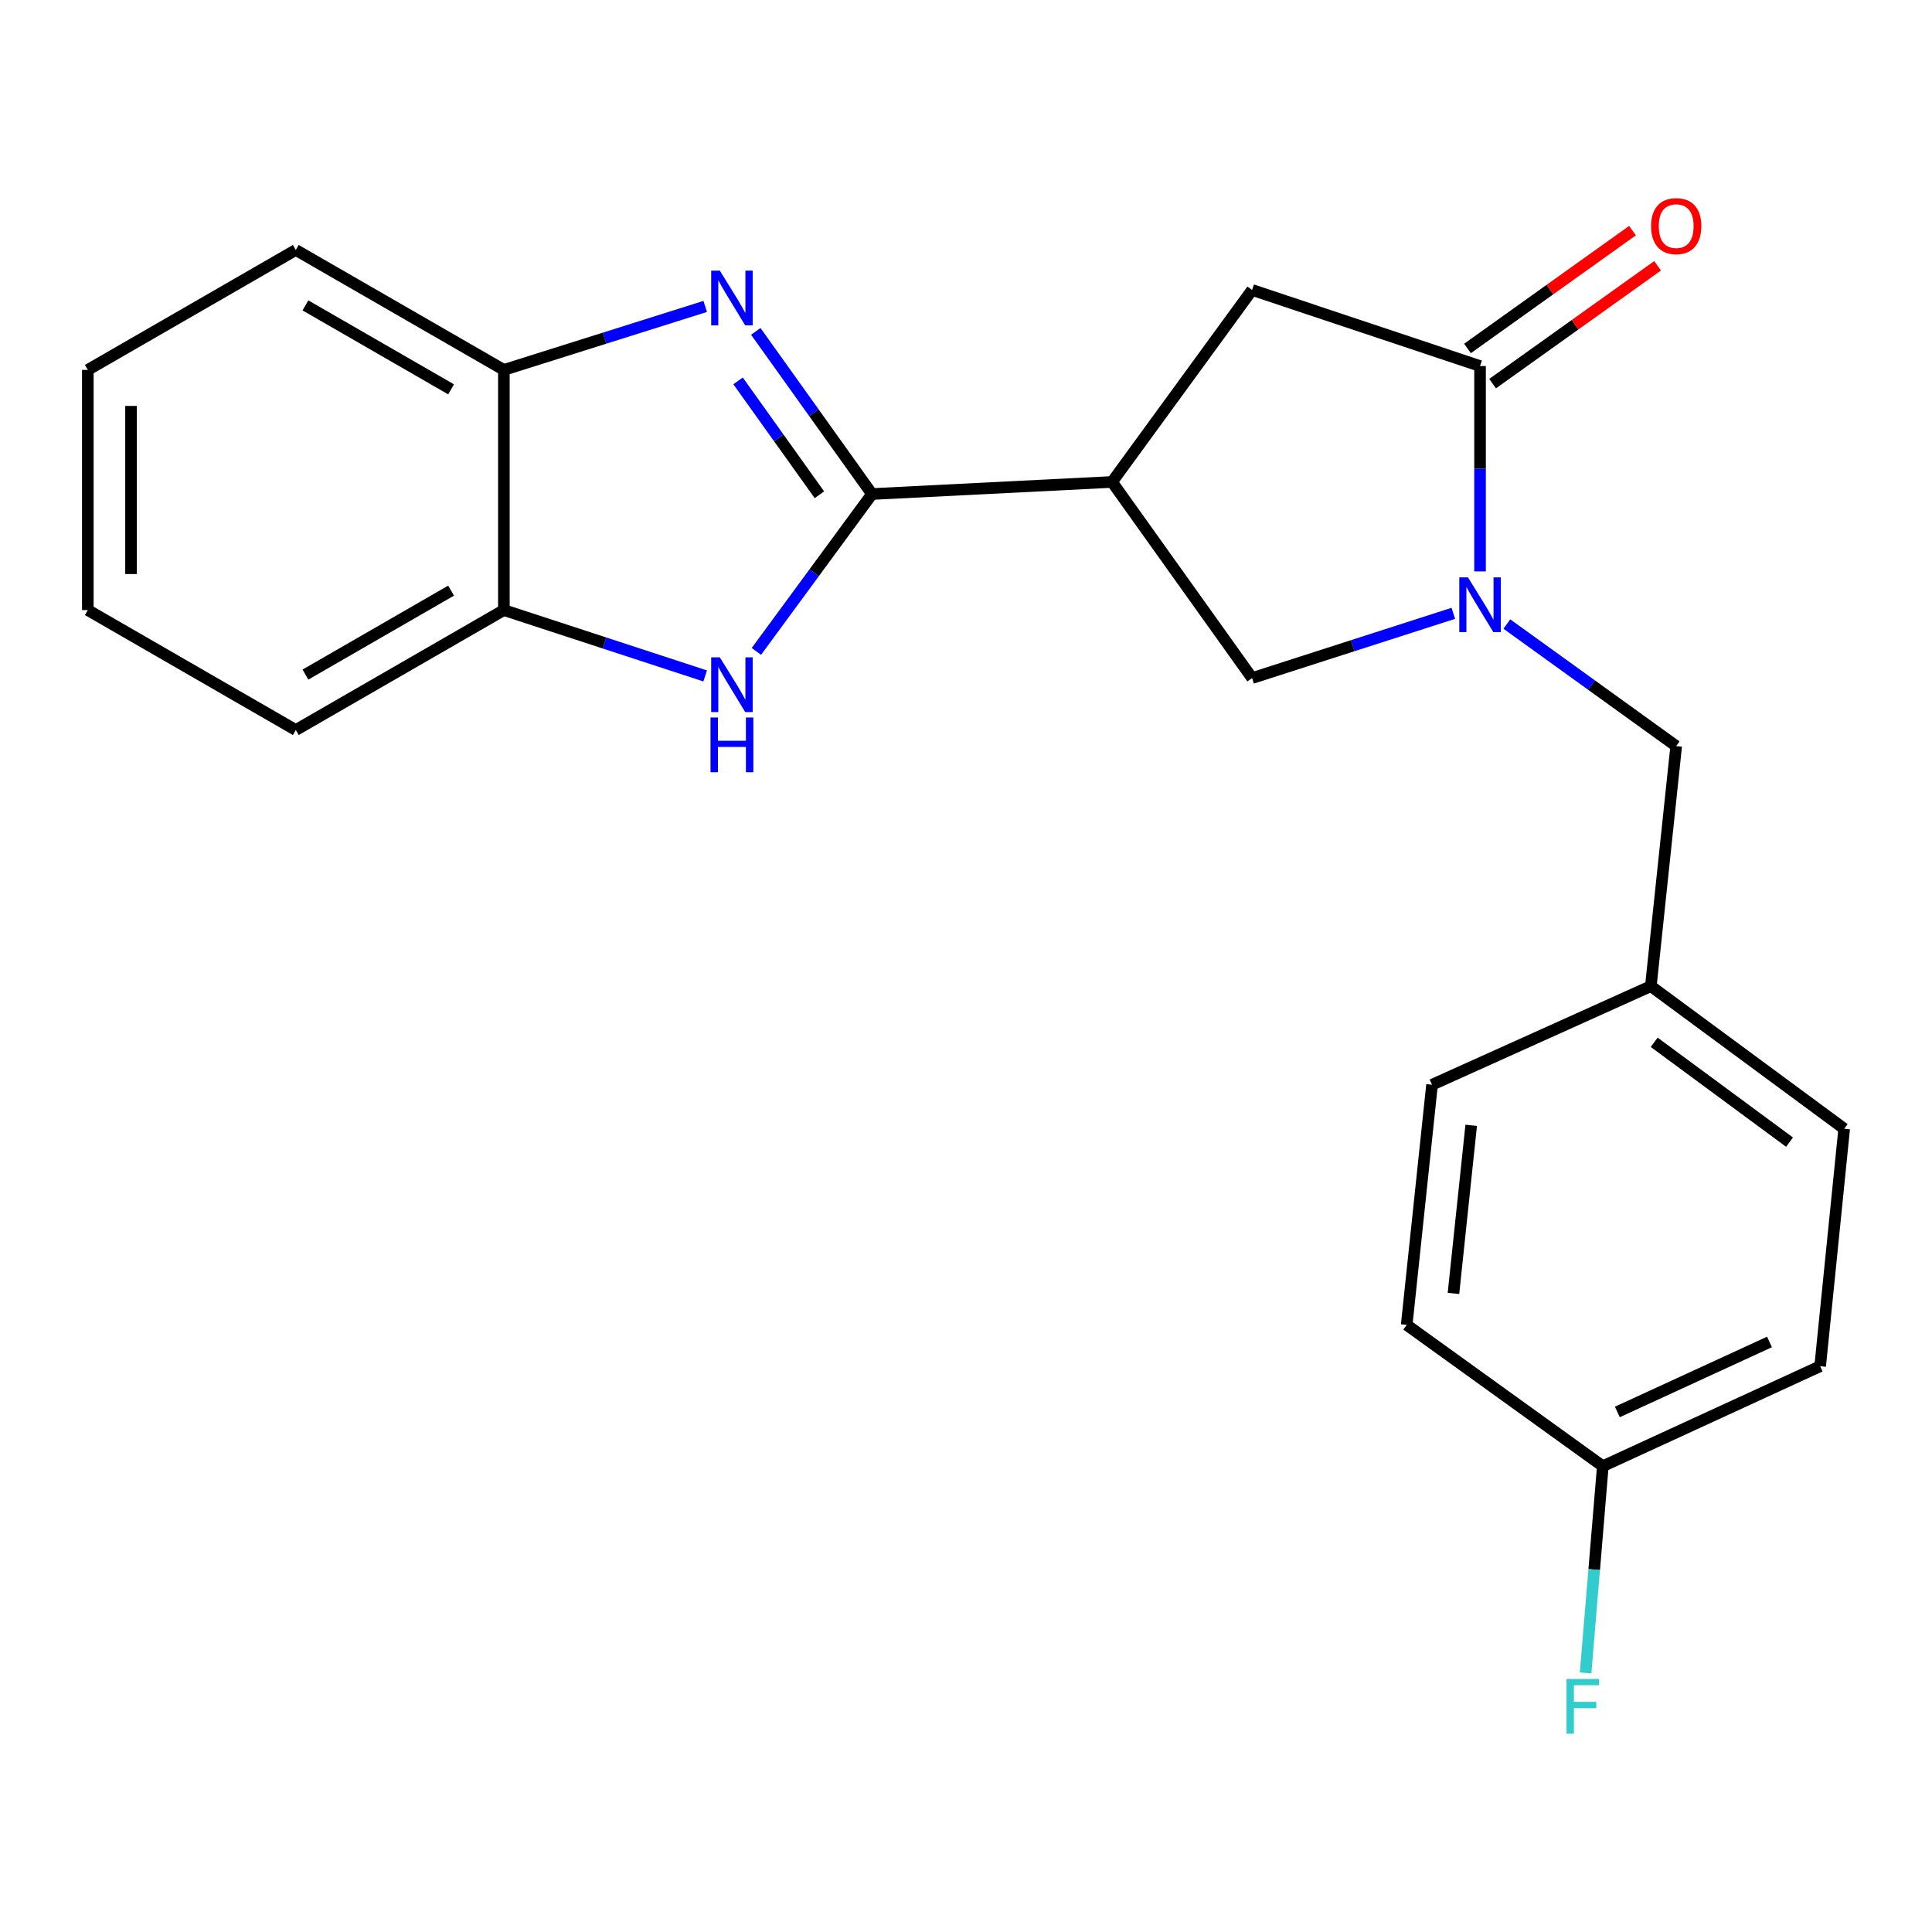 <?xml version='1.0' encoding='iso-8859-1'?>
<svg version='1.1' baseProfile='full'
              xmlns='http://www.w3.org/2000/svg'
                      xmlns:rdkit='http://www.rdkit.org/xml'
                      xmlns:xlink='http://www.w3.org/1999/xlink'
                  xml:space='preserve'
width='1000px' height='1000px' viewBox='0 0 1000 1000'>
<!-- END OF HEADER -->
<rect style='opacity:1.0;fill:#FFFFFF;stroke:none' width='1000' height='1000' x='0' y='0'> </rect>
<path class='bond-0' d='M 451.344,255.709 L 421.266,213.617' style='fill:none;fill-rule:evenodd;stroke:#000000;stroke-width:6px;stroke-linecap:butt;stroke-linejoin:miter;stroke-opacity:1' />
<path class='bond-0' d='M 421.266,213.617 L 391.189,171.524' style='fill:none;fill-rule:evenodd;stroke:#0000FF;stroke-width:6px;stroke-linecap:butt;stroke-linejoin:miter;stroke-opacity:1' />
<path class='bond-0' d='M 424.123,256.084 L 403.069,226.619' style='fill:none;fill-rule:evenodd;stroke:#000000;stroke-width:6px;stroke-linecap:butt;stroke-linejoin:miter;stroke-opacity:1' />
<path class='bond-0' d='M 403.069,226.619 L 382.015,197.154' style='fill:none;fill-rule:evenodd;stroke:#0000FF;stroke-width:6px;stroke-linecap:butt;stroke-linejoin:miter;stroke-opacity:1' />
<path class='bond-2' d='M 451.344,255.709 L 575.594,249.46' style='fill:none;fill-rule:evenodd;stroke:#000000;stroke-width:6px;stroke-linecap:butt;stroke-linejoin:miter;stroke-opacity:1' />
<path class='bond-3' d='M 451.344,255.709 L 421.42,296.439' style='fill:none;fill-rule:evenodd;stroke:#000000;stroke-width:6px;stroke-linecap:butt;stroke-linejoin:miter;stroke-opacity:1' />
<path class='bond-3' d='M 421.42,296.439 L 391.496,337.168' style='fill:none;fill-rule:evenodd;stroke:#0000FF;stroke-width:6px;stroke-linecap:butt;stroke-linejoin:miter;stroke-opacity:1' />
<path class='bond-7' d='M 365.009,158.608 L 312.907,175.034' style='fill:none;fill-rule:evenodd;stroke:#0000FF;stroke-width:6px;stroke-linecap:butt;stroke-linejoin:miter;stroke-opacity:1' />
<path class='bond-7' d='M 312.907,175.034 L 260.805,191.459' style='fill:none;fill-rule:evenodd;stroke:#000000;stroke-width:6px;stroke-linecap:butt;stroke-linejoin:miter;stroke-opacity:1' />
<path class='bond-1' d='M 752.231,317.455 L 700.156,334.213' style='fill:none;fill-rule:evenodd;stroke:#0000FF;stroke-width:6px;stroke-linecap:butt;stroke-linejoin:miter;stroke-opacity:1' />
<path class='bond-1' d='M 700.156,334.213 L 648.082,350.972' style='fill:none;fill-rule:evenodd;stroke:#000000;stroke-width:6px;stroke-linecap:butt;stroke-linejoin:miter;stroke-opacity:1' />
<path class='bond-9' d='M 779.939,322.998 L 823.767,354.592' style='fill:none;fill-rule:evenodd;stroke:#0000FF;stroke-width:6px;stroke-linecap:butt;stroke-linejoin:miter;stroke-opacity:1' />
<path class='bond-9' d='M 823.767,354.592 L 867.595,386.185' style='fill:none;fill-rule:evenodd;stroke:#000000;stroke-width:6px;stroke-linecap:butt;stroke-linejoin:miter;stroke-opacity:1' />
<path class='bond-23' d='M 766.07,295.753 L 766.07,242.606' style='fill:none;fill-rule:evenodd;stroke:#0000FF;stroke-width:6px;stroke-linecap:butt;stroke-linejoin:miter;stroke-opacity:1' />
<path class='bond-23' d='M 766.07,242.606 L 766.07,189.459' style='fill:none;fill-rule:evenodd;stroke:#000000;stroke-width:6px;stroke-linecap:butt;stroke-linejoin:miter;stroke-opacity:1' />
<path class='bond-5' d='M 575.594,249.46 L 648.082,350.972' style='fill:none;fill-rule:evenodd;stroke:#000000;stroke-width:6px;stroke-linecap:butt;stroke-linejoin:miter;stroke-opacity:1' />
<path class='bond-6' d='M 575.594,249.46 L 648.082,150.084' style='fill:none;fill-rule:evenodd;stroke:#000000;stroke-width:6px;stroke-linecap:butt;stroke-linejoin:miter;stroke-opacity:1' />
<path class='bond-8' d='M 364.999,349.86 L 312.902,332.816' style='fill:none;fill-rule:evenodd;stroke:#0000FF;stroke-width:6px;stroke-linecap:butt;stroke-linejoin:miter;stroke-opacity:1' />
<path class='bond-8' d='M 312.902,332.816 L 260.805,315.772' style='fill:none;fill-rule:evenodd;stroke:#000000;stroke-width:6px;stroke-linecap:butt;stroke-linejoin:miter;stroke-opacity:1' />
<path class='bond-4' d='M 766.07,189.459 L 648.082,150.084' style='fill:none;fill-rule:evenodd;stroke:#000000;stroke-width:6px;stroke-linecap:butt;stroke-linejoin:miter;stroke-opacity:1' />
<path class='bond-10' d='M 772.569,198.559 L 815.272,168.065' style='fill:none;fill-rule:evenodd;stroke:#000000;stroke-width:6px;stroke-linecap:butt;stroke-linejoin:miter;stroke-opacity:1' />
<path class='bond-10' d='M 815.272,168.065 L 857.975,137.57' style='fill:none;fill-rule:evenodd;stroke:#FF0000;stroke-width:6px;stroke-linecap:butt;stroke-linejoin:miter;stroke-opacity:1' />
<path class='bond-10' d='M 759.571,180.359 L 802.274,149.864' style='fill:none;fill-rule:evenodd;stroke:#000000;stroke-width:6px;stroke-linecap:butt;stroke-linejoin:miter;stroke-opacity:1' />
<path class='bond-10' d='M 802.274,149.864 L 844.977,119.369' style='fill:none;fill-rule:evenodd;stroke:#FF0000;stroke-width:6px;stroke-linecap:butt;stroke-linejoin:miter;stroke-opacity:1' />
<path class='bond-18' d='M 260.805,191.459 L 153.105,129.384' style='fill:none;fill-rule:evenodd;stroke:#000000;stroke-width:6px;stroke-linecap:butt;stroke-linejoin:miter;stroke-opacity:1' />
<path class='bond-18' d='M 233.482,201.525 L 158.092,158.072' style='fill:none;fill-rule:evenodd;stroke:#000000;stroke-width:6px;stroke-linecap:butt;stroke-linejoin:miter;stroke-opacity:1' />
<path class='bond-22' d='M 260.805,191.459 L 260.805,315.772' style='fill:none;fill-rule:evenodd;stroke:#000000;stroke-width:6px;stroke-linecap:butt;stroke-linejoin:miter;stroke-opacity:1' />
<path class='bond-19' d='M 260.805,315.772 L 153.105,377.86' style='fill:none;fill-rule:evenodd;stroke:#000000;stroke-width:6px;stroke-linecap:butt;stroke-linejoin:miter;stroke-opacity:1' />
<path class='bond-19' d='M 233.48,305.709 L 158.09,349.171' style='fill:none;fill-rule:evenodd;stroke:#000000;stroke-width:6px;stroke-linecap:butt;stroke-linejoin:miter;stroke-opacity:1' />
<path class='bond-11' d='M 867.595,386.185 L 854.474,510.423' style='fill:none;fill-rule:evenodd;stroke:#000000;stroke-width:6px;stroke-linecap:butt;stroke-linejoin:miter;stroke-opacity:1' />
<path class='bond-14' d='M 854.474,510.423 L 741.22,561.465' style='fill:none;fill-rule:evenodd;stroke:#000000;stroke-width:6px;stroke-linecap:butt;stroke-linejoin:miter;stroke-opacity:1' />
<path class='bond-15' d='M 854.474,510.423 L 954.545,584.24' style='fill:none;fill-rule:evenodd;stroke:#000000;stroke-width:6px;stroke-linecap:butt;stroke-linejoin:miter;stroke-opacity:1' />
<path class='bond-15' d='M 856.209,539.494 L 926.258,591.166' style='fill:none;fill-rule:evenodd;stroke:#000000;stroke-width:6px;stroke-linecap:butt;stroke-linejoin:miter;stroke-opacity:1' />
<path class='bond-12' d='M 829.612,758.899 L 942.108,707.149' style='fill:none;fill-rule:evenodd;stroke:#000000;stroke-width:6px;stroke-linecap:butt;stroke-linejoin:miter;stroke-opacity:1' />
<path class='bond-12' d='M 837.139,730.818 L 915.887,694.593' style='fill:none;fill-rule:evenodd;stroke:#000000;stroke-width:6px;stroke-linecap:butt;stroke-linejoin:miter;stroke-opacity:1' />
<path class='bond-13' d='M 829.612,758.899 L 825.156,812.404' style='fill:none;fill-rule:evenodd;stroke:#000000;stroke-width:6px;stroke-linecap:butt;stroke-linejoin:miter;stroke-opacity:1' />
<path class='bond-13' d='M 825.156,812.404 L 820.7,865.909' style='fill:none;fill-rule:evenodd;stroke:#33CCCC;stroke-width:6px;stroke-linecap:butt;stroke-linejoin:miter;stroke-opacity:1' />
<path class='bond-25' d='M 829.612,758.899 L 728.099,685.765' style='fill:none;fill-rule:evenodd;stroke:#000000;stroke-width:6px;stroke-linecap:butt;stroke-linejoin:miter;stroke-opacity:1' />
<path class='bond-16' d='M 741.22,561.465 L 728.099,685.765' style='fill:none;fill-rule:evenodd;stroke:#000000;stroke-width:6px;stroke-linecap:butt;stroke-linejoin:miter;stroke-opacity:1' />
<path class='bond-16' d='M 761.493,582.458 L 752.309,669.468' style='fill:none;fill-rule:evenodd;stroke:#000000;stroke-width:6px;stroke-linecap:butt;stroke-linejoin:miter;stroke-opacity:1' />
<path class='bond-17' d='M 954.545,584.24 L 942.108,707.149' style='fill:none;fill-rule:evenodd;stroke:#000000;stroke-width:6px;stroke-linecap:butt;stroke-linejoin:miter;stroke-opacity:1' />
<path class='bond-21' d='M 153.105,129.384 L 45.455,191.459' style='fill:none;fill-rule:evenodd;stroke:#000000;stroke-width:6px;stroke-linecap:butt;stroke-linejoin:miter;stroke-opacity:1' />
<path class='bond-20' d='M 153.105,377.86 L 45.455,315.772' style='fill:none;fill-rule:evenodd;stroke:#000000;stroke-width:6px;stroke-linecap:butt;stroke-linejoin:miter;stroke-opacity:1' />
<path class='bond-24' d='M 45.455,315.772 L 45.455,191.459' style='fill:none;fill-rule:evenodd;stroke:#000000;stroke-width:6px;stroke-linecap:butt;stroke-linejoin:miter;stroke-opacity:1' />
<path class='bond-24' d='M 67.82,297.125 L 67.82,210.106' style='fill:none;fill-rule:evenodd;stroke:#000000;stroke-width:6px;stroke-linecap:butt;stroke-linejoin:miter;stroke-opacity:1' />
<path  class='atom-1' d='M 372.583 140.086
L 381.863 155.086
Q 382.783 156.566, 384.263 159.246
Q 385.743 161.926, 385.823 162.086
L 385.823 140.086
L 389.583 140.086
L 389.583 168.406
L 385.703 168.406
L 375.743 152.006
Q 374.583 150.086, 373.343 147.886
Q 372.143 145.686, 371.783 145.006
L 371.783 168.406
L 368.103 168.406
L 368.103 140.086
L 372.583 140.086
' fill='#0000FF'/>
<path  class='atom-2' d='M 759.81 298.841
L 769.09 313.841
Q 770.01 315.321, 771.49 318.001
Q 772.97 320.681, 773.05 320.841
L 773.05 298.841
L 776.81 298.841
L 776.81 327.161
L 772.93 327.161
L 762.97 310.761
Q 761.81 308.841, 760.57 306.641
Q 759.37 304.441, 759.01 303.761
L 759.01 327.161
L 755.33 327.161
L 755.33 298.841
L 759.81 298.841
' fill='#0000FF'/>
<path  class='atom-4' d='M 372.583 340.229
L 381.863 355.229
Q 382.783 356.709, 384.263 359.389
Q 385.743 362.069, 385.823 362.229
L 385.823 340.229
L 389.583 340.229
L 389.583 368.549
L 385.703 368.549
L 375.743 352.149
Q 374.583 350.229, 373.343 348.029
Q 372.143 345.829, 371.783 345.149
L 371.783 368.549
L 368.103 368.549
L 368.103 340.229
L 372.583 340.229
' fill='#0000FF'/>
<path  class='atom-4' d='M 367.763 371.381
L 371.603 371.381
L 371.603 383.421
L 386.083 383.421
L 386.083 371.381
L 389.923 371.381
L 389.923 399.701
L 386.083 399.701
L 386.083 386.621
L 371.603 386.621
L 371.603 399.701
L 367.763 399.701
L 367.763 371.381
' fill='#0000FF'/>
<path  class='atom-11' d='M 854.595 117.039
Q 854.595 110.239, 857.955 106.439
Q 861.315 102.639, 867.595 102.639
Q 873.875 102.639, 877.235 106.439
Q 880.595 110.239, 880.595 117.039
Q 880.595 123.919, 877.195 127.839
Q 873.795 131.719, 867.595 131.719
Q 861.355 131.719, 857.955 127.839
Q 854.595 123.959, 854.595 117.039
M 867.595 128.519
Q 871.915 128.519, 874.235 125.639
Q 876.595 122.719, 876.595 117.039
Q 876.595 111.479, 874.235 108.679
Q 871.915 105.839, 867.595 105.839
Q 863.275 105.839, 860.915 108.639
Q 858.595 111.439, 858.595 117.039
Q 858.595 122.759, 860.915 125.639
Q 863.275 128.519, 867.595 128.519
' fill='#FF0000'/>
<path  class='atom-14' d='M 810.842 869.027
L 827.682 869.027
L 827.682 872.267
L 814.642 872.267
L 814.642 880.867
L 826.242 880.867
L 826.242 884.147
L 814.642 884.147
L 814.642 897.347
L 810.842 897.347
L 810.842 869.027
' fill='#33CCCC'/>
</svg>

